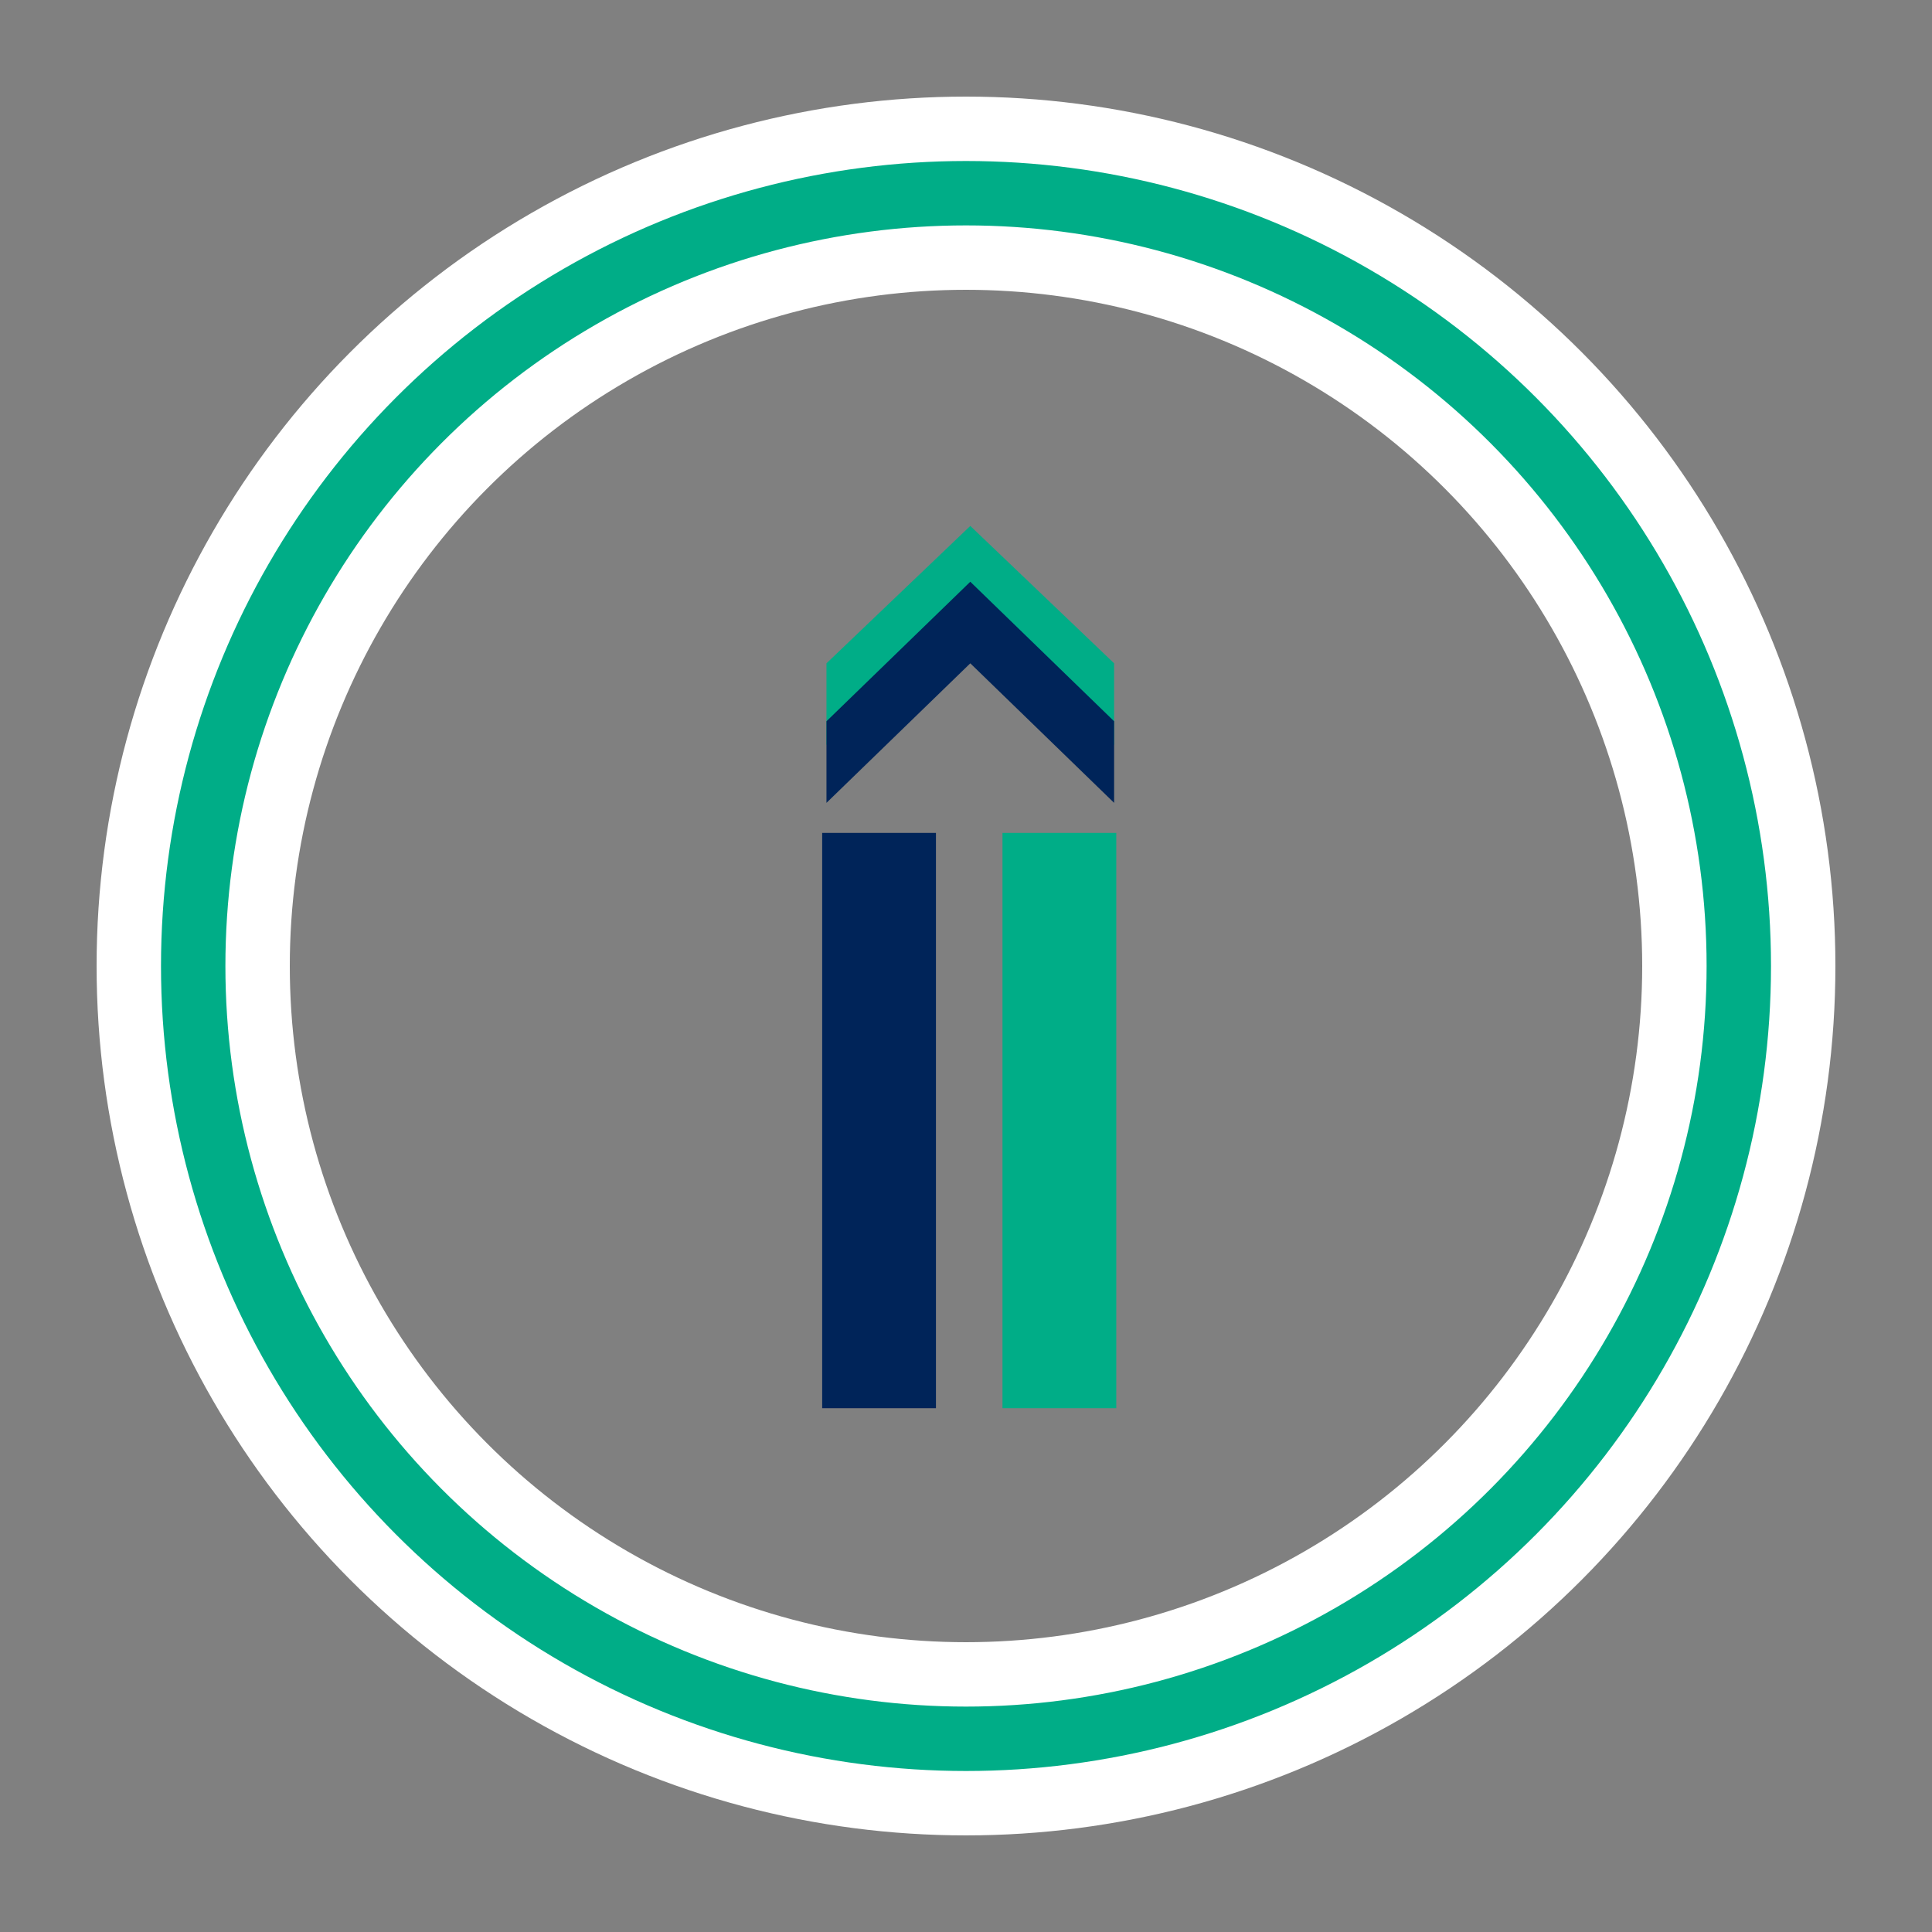 <?xml version="1.0" encoding="utf-8"?>
<!-- Generator: Adobe Illustrator 24.0.3, SVG Export Plug-In . SVG Version: 6.00 Build 0)  -->
<svg version="1.1" id="Capa_1" xmlns="http://www.w3.org/2000/svg" xmlns:xlink="http://www.w3.org/1999/xlink" x="0px" y="0px"
	 viewBox="0 0 90 90" enable-background="new 0 0 90 90" xml:space="preserve" width="160" height="160">
<rect x="0" y="0" width="90" height="90" fill="#808080" stroke="none"/>
<rect fill="none" width="90" height="90"/>
<circle fill="none" stroke="#FFFFFF" stroke-width="9" stroke-linecap="round" stroke-miterlimit="3.6" cx="45" cy="45" r="36"/>
<circle fill="none" stroke="#00AD87" stroke-width="3" stroke-miterlimit="10" cx="45" cy="45" r="36">
<animate  accumulate="none" additive="replace" attributeName="stroke-dashoffset" calcMode="linear" dur="2s" fill="remove" from="0" repeatCount="indefinite" restart="always" to="502">
	</animate>
<animate  accumulate="none" additive="replace" attributeName="stroke-dasharray" calcMode="linear" dur="2s" fill="remove" repeatCount="indefinite" restart="always" values="75.3 175.7;1 250;75.3 175.7">
	</animate>
</circle>
<path fill="#002459" d="M38.3,65.5V38.8h5.3v26.8H38.3z"/>
<path fill="#00AD87" d="M46.7,65.5V38.8H52v26.8H46.7z"/>
<g>
	<polygon fill="#00AD87" points="38.5,30.9 38.5,34.7 45.2,28.3 51.9,34.7 51.9,30.9 45.2,24.5 	"/>
	<polygon fill="#002459" points="38.5,33.6 38.5,37.4 45.2,30.9 51.9,37.4 51.9,33.6 45.2,27.1 	"/>
</g>
</svg>
